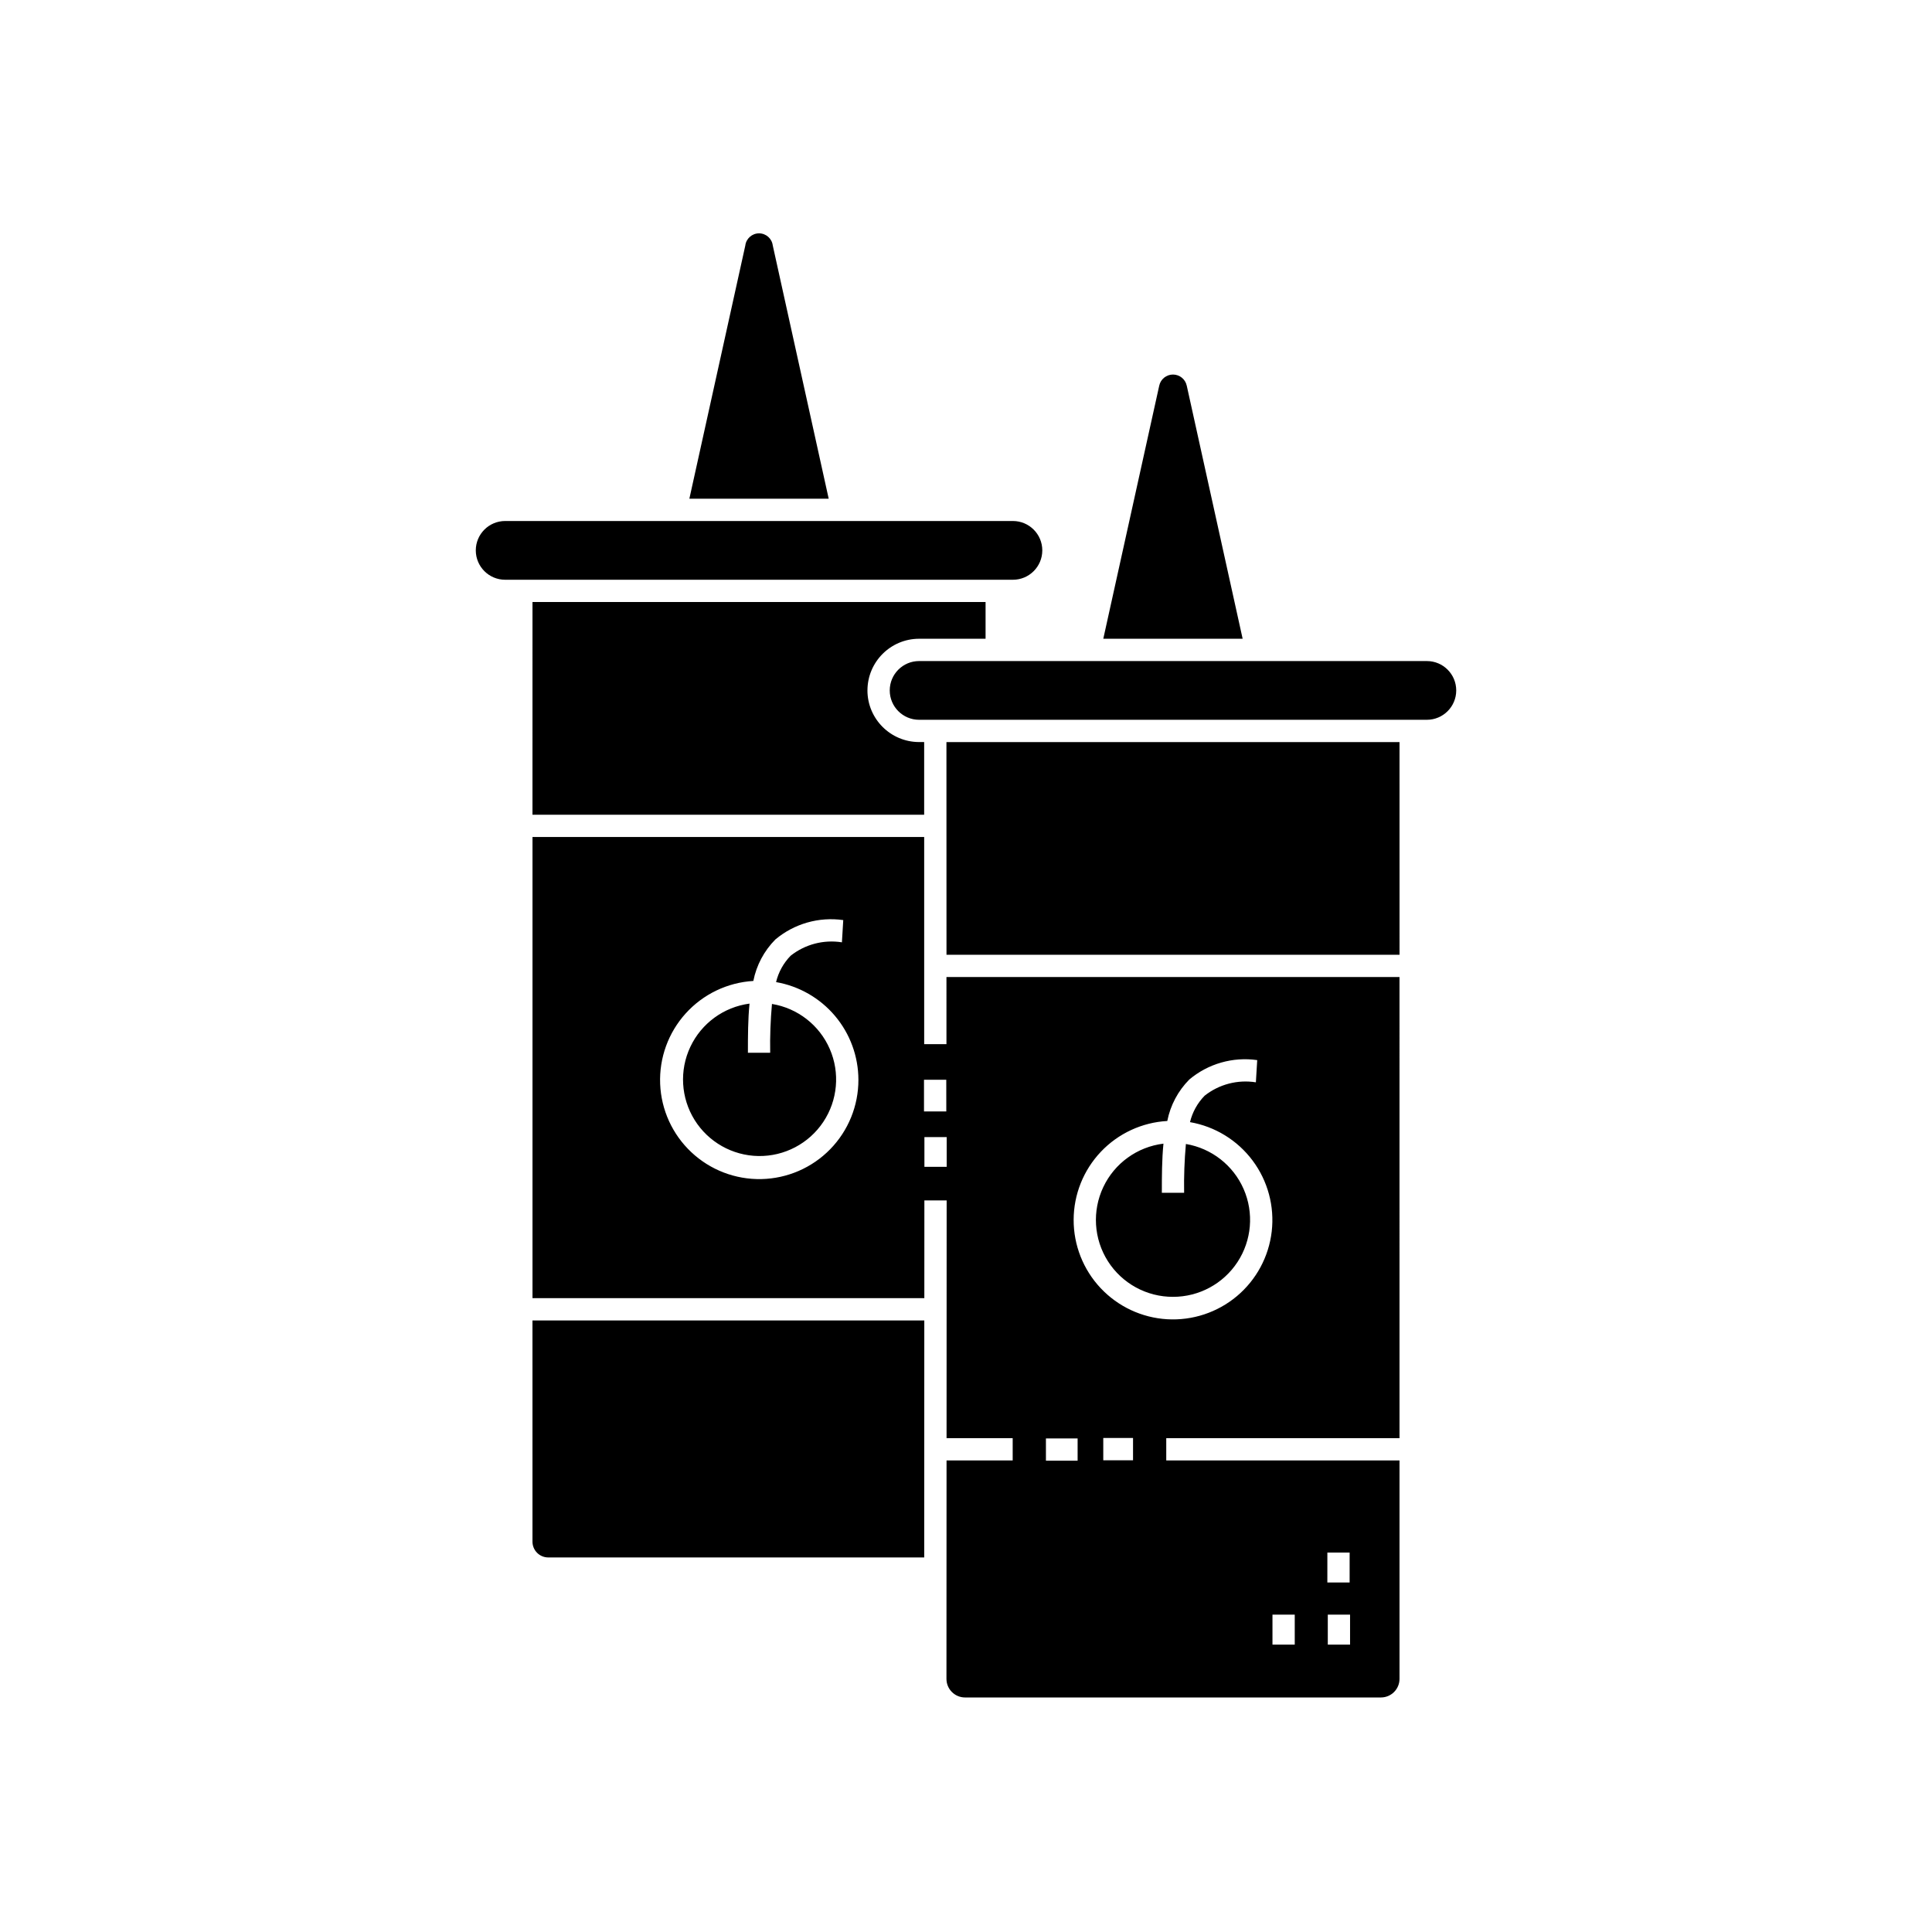 <?xml version="1.0" encoding="UTF-8"?>
<!-- Uploaded to: ICON Repo, www.iconrepo.com, Generator: ICON Repo Mixer Tools -->
<svg fill="#000000" width="800px" height="800px" version="1.1" viewBox="144 144 512 512" xmlns="http://www.w3.org/2000/svg">
 <path d="m373.88 326.96c0.008 7.555 6.133 13.68 13.688 13.691h1.344v19.258h-103.8l0.004-56.367h120.07v9.734h-17.613c-7.555 0.008-13.676 6.129-13.688 13.684zm-88.766 225.6c0 2.305 1.871 4.176 4.176 4.18h99.637l0.023-62.809-103.84 0.004zm169.74-64.883h-0.004c6.887 0.012 13.316-3.453 17.094-9.211 3.777-5.758 4.394-13.035 1.637-19.348-2.758-6.309-8.512-10.805-15.305-11.949-0.387 4.297-0.543 8.609-0.473 12.926h-5.902c0-4.383 0.012-8.816 0.426-13.012v-0.004c-6.941 0.848-12.961 5.195-15.945 11.516-2.988 6.32-2.527 13.73 1.219 19.633 3.75 5.898 10.262 9.465 17.25 9.449zm3.644-241.49h-0.004c-0.375-1.711-1.887-2.93-3.641-2.93-1.75 0-3.266 1.219-3.641 2.93l-14.828 67.09h36.93zm-109.7-37.109h-0.004c-0.215-1.848-1.781-3.238-3.641-3.238-1.859 0-3.426 1.391-3.641 3.238l-14.824 67.09h36.926zm63.641 88.559-0.004 0.004c4.297 0 7.785-3.488 7.785-7.785s-3.488-7.785-7.785-7.785h-134.56c-4.301 0-7.785 3.488-7.785 7.785s3.484 7.785 7.785 7.785h134.56zm-63.859 112.42c-0.387 4.297-0.547 8.613-0.473 12.93h-5.902c0-4.387 0.012-8.824 0.426-13.02-6.836 0.906-12.738 5.219-15.68 11.453-2.941 6.234-2.516 13.535 1.129 19.387 3.648 5.848 10.016 9.445 16.906 9.551s13.367-3.293 17.191-9.031c3.824-5.734 4.473-13.02 1.723-19.34-2.746-6.32-8.516-10.812-15.32-11.93zm46.242-7.133h120.06l0.004 122.21h-61.816v5.902h61.816v57.887c-0.004 2.719-2.207 4.918-4.922 4.922h-110.22c-2.719-0.004-4.918-2.203-4.922-4.922l0.023-57.887h17.527v-5.902h-17.523l0.023-63.008h-5.902l-0.012 25.898h-103.84v-122.21h103.8v54.891h5.902zm106.96 168.97h-5.902v7.941h5.902zm-6.019-8.512h5.902l0.004-7.945h-5.902zm-14.543 16.453h5.902v-7.941h-5.902zm-36.953-54.75h-7.887v5.902h7.887zm-15.734-57.832h-0.004c-0.02 6.727 2.539 13.207 7.144 18.105 4.609 4.902 10.918 7.856 17.633 8.254 6.715 0.395 13.328-1.793 18.484-6.117 5.152-4.324 8.453-10.453 9.23-17.137 0.773-6.684-1.035-13.41-5.062-18.797-4.027-5.391-9.965-9.035-16.594-10.184 0.637-2.641 1.977-5.062 3.875-7.004 3.832-3.031 8.758-4.316 13.582-3.547l0.355-5.887h-0.004c-6.449-0.922-12.988 0.945-17.98 5.133-2.992 3.008-5.027 6.836-5.848 11-6.695 0.375-12.992 3.297-17.605 8.16-4.613 4.867-7.195 11.312-7.211 18.02zm-7.348 63.844h8.395v-5.902h-8.398zm-49.688-100.95h-0.008c-0.012-6.191-2.207-12.18-6.199-16.914-3.992-4.731-9.523-7.906-15.621-8.965 0.633-2.641 1.973-5.059 3.871-7 3.832-3.023 8.754-4.309 13.578-3.543l0.355-5.887-0.004-0.004c-6.449-0.922-12.984 0.945-17.977 5.129-2.992 3.008-5.027 6.836-5.848 11-6.871 0.41-13.305 3.5-17.922 8.602-4.617 5.106-7.051 11.816-6.773 18.691 0.277 6.879 3.242 13.371 8.258 18.086 5.012 4.715 11.676 7.273 18.559 7.129 6.879-0.145 13.43-2.984 18.238-7.906 4.812-4.922 7.5-11.535 7.484-18.418zm23.285 8.395-0.008-8.395h-5.902v8.395zm0.102 6.797h-5.902v7.887h5.902zm-0.051-48.316h120.06l-0.004-56.363h-120.07zm127.3-77.836h-134.56c-4.297 0-7.781 3.484-7.781 7.785 0 4.297 3.484 7.781 7.781 7.781h134.56c4.301 0 7.785-3.484 7.785-7.781 0-4.301-3.484-7.785-7.785-7.785z"/>
</svg>